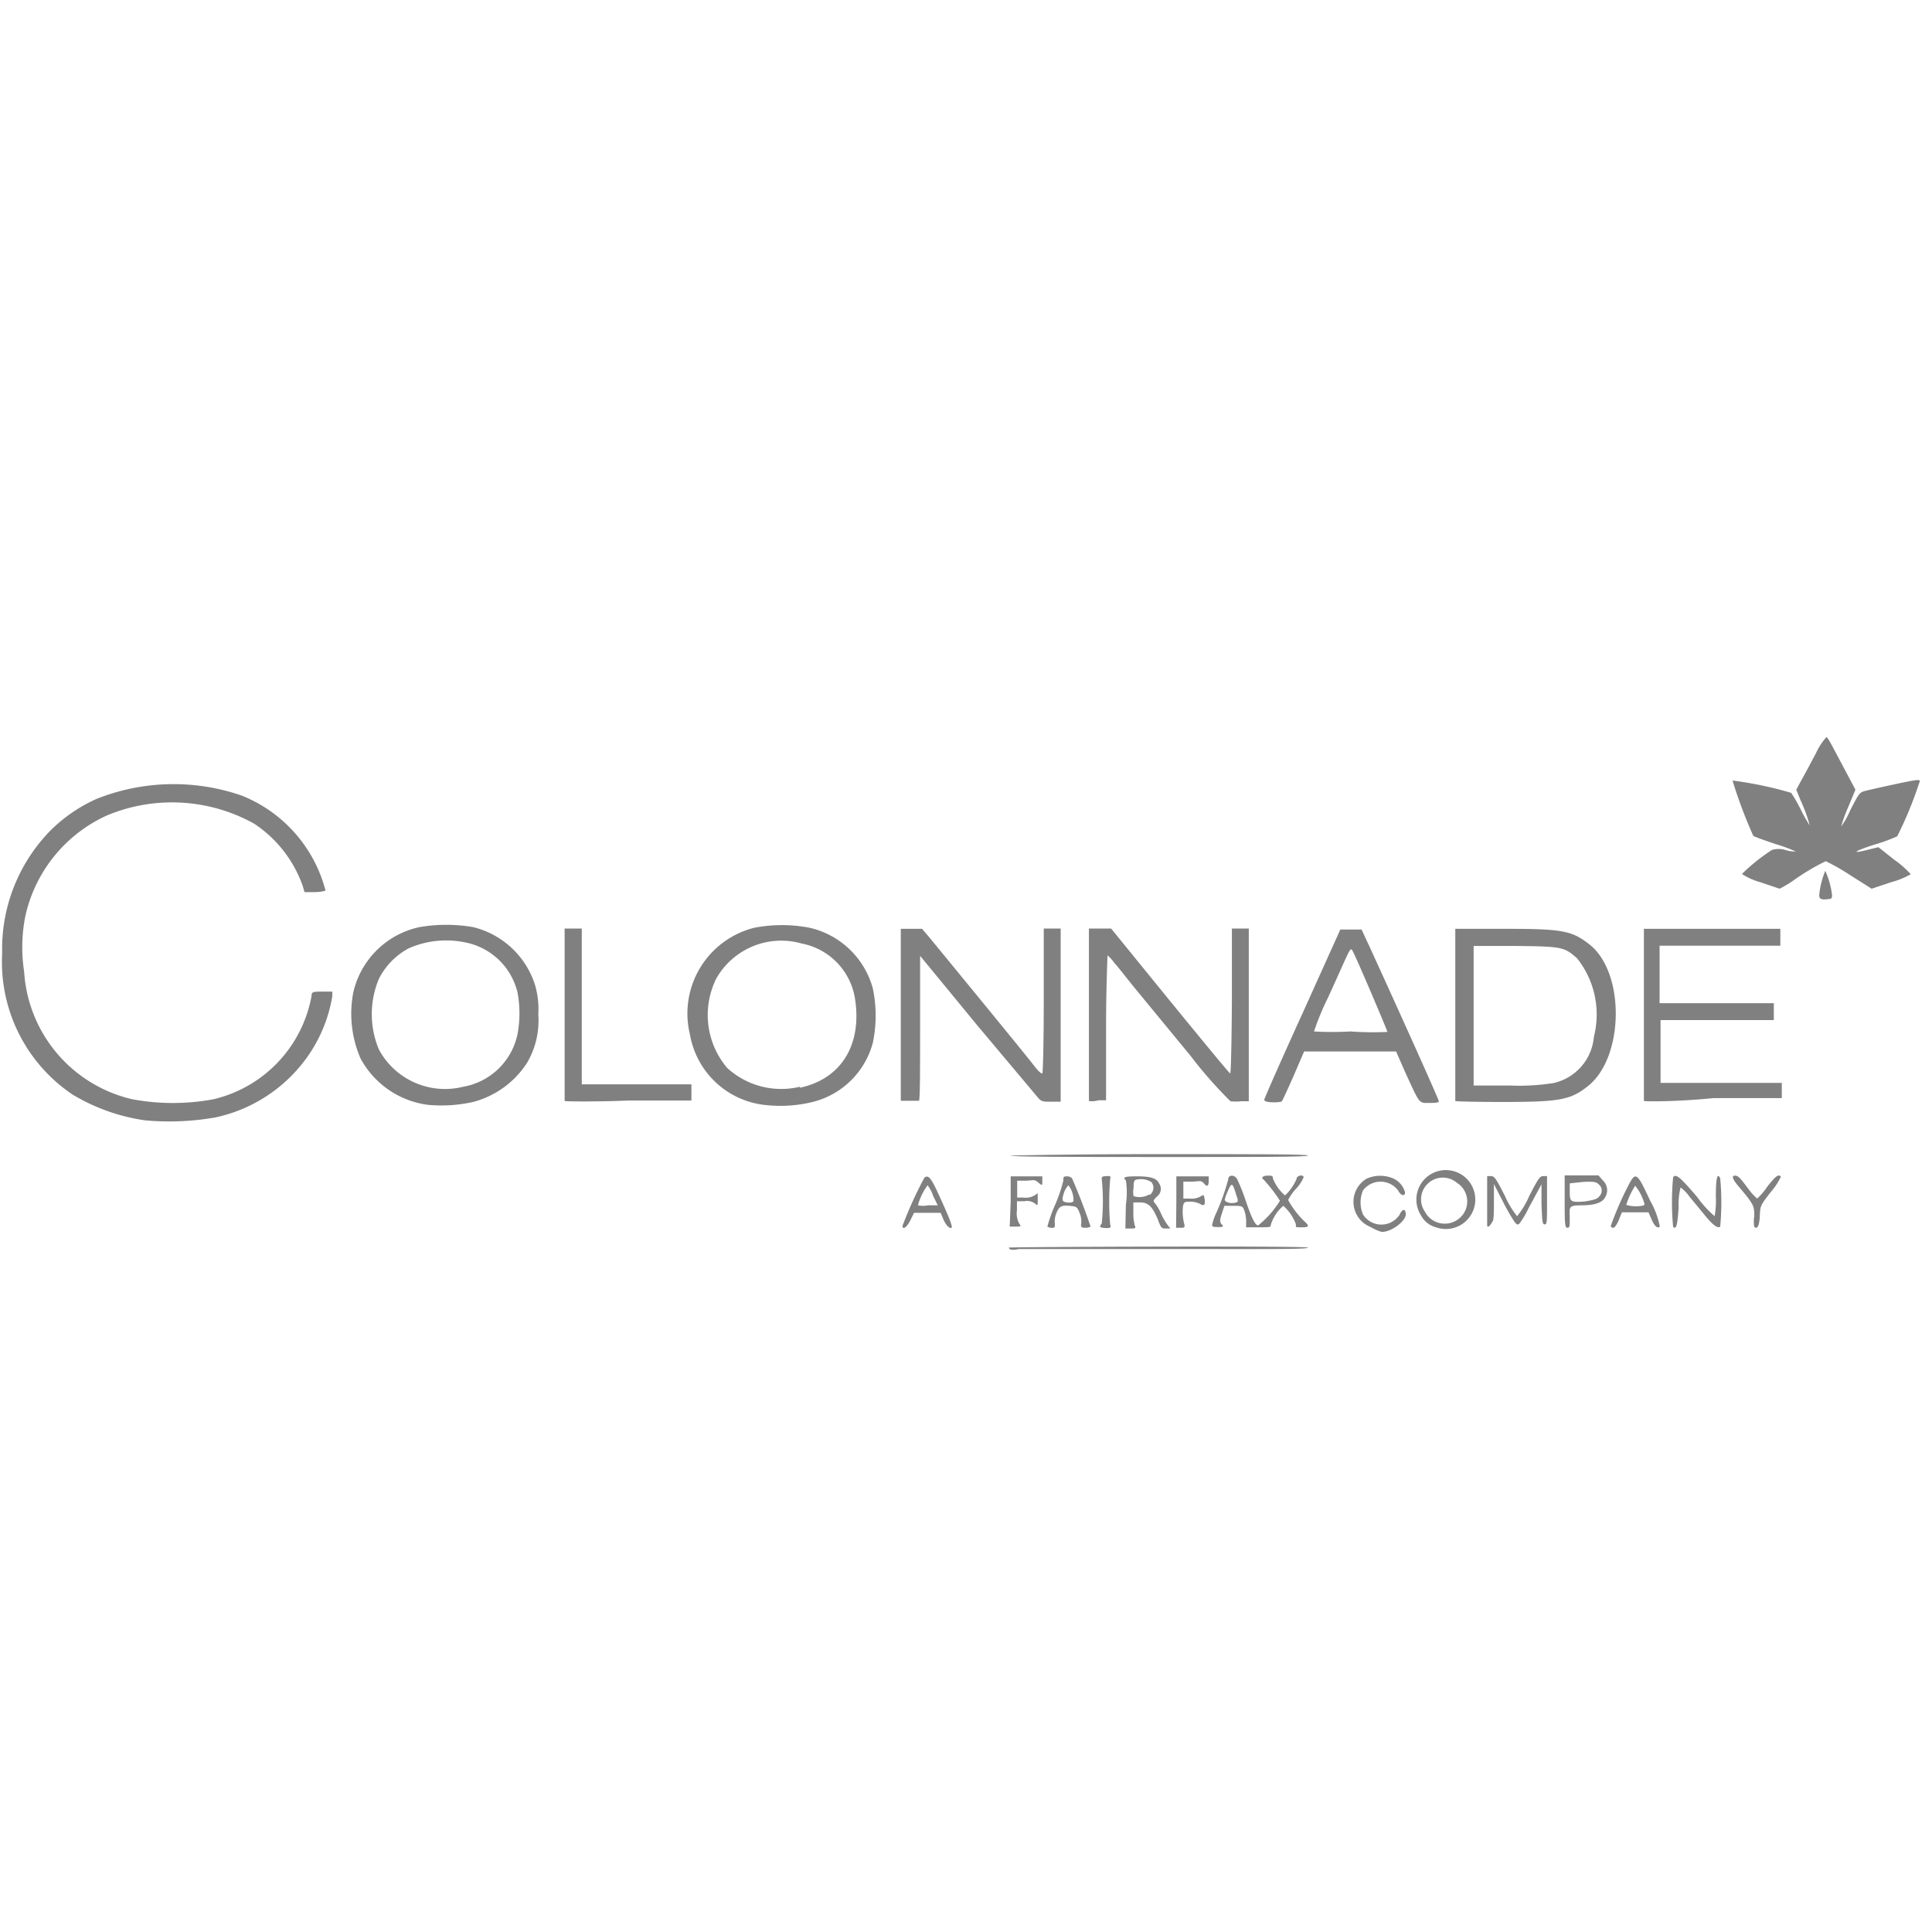 <svg id="Réteg_1" data-name="Réteg 1" xmlns="http://www.w3.org/2000/svg" width="80" height="80" viewBox="0 0 80 80">
  <defs>
    <style>
      .cls-1 {
        fill: gray;
      }
    </style>
  </defs>
  <title>53</title>
  <g id="layer101">
    <path class="cls-1" d="M41.92,51.75c-.1,0-.16-.06-.14-.09s12.33-.08,12.38,0-2,.06-5.93.06c-3.28,0-6,0-6.05,0A.87.87,0,0,1,41.92,51.75Z"/>
    <path class="cls-1" d="M56.76,50.81a1.12,1.12,0,0,1-.18-2,1.38,1.38,0,0,1,1.14,0,.9.9,0,0,1,.46.56c0,.19-.18.14-.29-.08a.91.91,0,0,0-1.45,0,1.28,1.28,0,0,0,0,1,.9.9,0,0,0,1.52,0c.1-.24.25-.26.25,0s-.58.73-1,.72A1.92,1.92,0,0,1,56.76,50.81Z"/>
    <path class="cls-1" d="M59.46,50.82a1,1,0,0,1-.63-.51,1.22,1.22,0,1,1,.63.51Zm.87-.3a.91.91,0,0,0,0-1.54A.9.9,0,0,0,59,50.17.93.93,0,0,0,60.33,50.52Z"/>
    <path class="cls-1" d="M37.37,50.76a16.88,16.88,0,0,1,.91-2c.16-.11.25,0,.5.51.51,1.1.68,1.53.62,1.57s-.22-.07-.34-.36l-.11-.26-.55,0-.55,0-.15.3C37.56,50.81,37.37,50.95,37.37,50.76Zm1.27-1.24a1.48,1.48,0,0,0-.23-.44,2.44,2.44,0,0,0-.4.83,1,1,0,0,0,.41,0h.41Z"/>
    <path class="cls-1" d="M41.85,49.78V48.71h1.31l0,.18c0,.2,0,.22-.16.08s-.2-.1-.49-.08l-.39,0v.7l.27,0a.72.72,0,0,0,.43-.08l.15-.1v.26c0,.26,0,.27-.12.16a.55.55,0,0,0-.43-.09l-.31,0,0,.37a.89.89,0,0,0,.08.53c.1.15.1.15-.14.15h-.24Z"/>
    <path class="cls-1" d="M43.37,50.79a5.92,5.92,0,0,1,.32-.9,6.41,6.41,0,0,0,.34-1c0-.15,0-.18.15-.18a.29.29,0,0,1,.21.08s.22.5.41,1,.36,1,.36,1-.08.05-.2.05-.23,0-.19-.16a.9.9,0,0,0-.06-.44c-.1-.25-.13-.28-.34-.3-.41-.05-.51,0-.63.3a.9.9,0,0,0-.06.44c0,.14,0,.16-.11.16A.3.3,0,0,1,43.37,50.79Zm1.08-1.06a1,1,0,0,0-.21-.65s-.12.12-.18.3-.1.34,0,.38S44.41,49.83,44.45,49.73Z"/>
    <path class="cls-1" d="M45.55,50.79a.24.24,0,0,1,.07-.12,9.11,9.11,0,0,0,0-1.86c0-.07,0-.1.18-.11s.2,0,.17.13a11,11,0,0,0,0,1.88c.05.13,0,.14-.17.14S45.55,50.81,45.55,50.79Z"/>
    <path class="cls-1" d="M46.62,49.88a3.27,3.27,0,0,0,0-1c-.14-.14-.06-.17.47-.17s.81.07.91.3a.39.39,0,0,1-.1.54c-.16.17-.16.18-.06.29a1.92,1.92,0,0,1,.23.4,2.66,2.66,0,0,0,.26.46l.13.17h-.18c-.17,0-.2,0-.33-.36-.23-.55-.4-.72-.74-.72h-.28v.42a1.89,1.89,0,0,0,.06.54c.06.11,0,.12-.14.12H46.6Zm1-.41a.37.37,0,0,0,.06-.52.79.79,0,0,0-.58-.11c-.14,0-.16.08-.16.35a.83.83,0,0,0,0,.34A.8.8,0,0,0,47.57,49.47Z"/>
    <path class="cls-1" d="M48.71,49.78V48.71l.67,0,.67,0v.2c0,.21-.07.24-.19.1s-.18-.1-.47-.08l-.39,0v.7l.27,0a.75.75,0,0,0,.43-.08c.14-.09.15-.09.18.1s0,.32-.17.21a.89.89,0,0,0-.41-.1c-.23,0-.27,0-.31.16a2,2,0,0,0,.06.81c0,.09,0,.11-.16.11H48.7Z"/>
    <path class="cls-1" d="M50.19,50.73a2.25,2.25,0,0,1,.17-.5,8.91,8.91,0,0,0,.5-1.4c0-.19.26-.2.37,0a8.19,8.19,0,0,1,.36.91c.26.77.4,1,.51,1A4,4,0,0,0,53,49.72a6.37,6.37,0,0,0-.68-.88c-.13-.08,0-.16.17-.16s.22,0,.22.12a1.78,1.78,0,0,0,.5.7,2,2,0,0,0,.48-.69c0-.14.29-.19.29-.06a1.59,1.59,0,0,1-.32.48,2,2,0,0,0-.32.46,3.67,3.67,0,0,0,.67.88c.22.2.2.25-.1.25s-.25,0-.25-.13a1.93,1.93,0,0,0-.52-.76,1.7,1.7,0,0,0-.52.79c0,.09,0,.1-.49.1h-.53v-.27a1.43,1.43,0,0,0-.08-.44c-.07-.17-.1-.18-.45-.18h-.37l-.11.33c-.08.25-.09.35,0,.44s.05.11-.12.11S50.19,50.81,50.19,50.73Zm1-.95c.08,0,.09-.07,0-.3-.15-.51-.19-.53-.34-.18a2.14,2.14,0,0,0-.14.39C50.76,49.8,51,49.86,51.22,49.78Z"/>
    <path class="cls-1" d="M61.58,50.76s0-.52,0-1.06l0-1h.16c.14,0,.21.1.58.83a3.69,3.69,0,0,0,.5.83,3.58,3.58,0,0,0,.5-.83c.37-.72.44-.83.58-.83h.16v1c0,.89,0,1-.1,1s-.1-.15-.13-.83l0-.83-.12.22-.41.76a4.39,4.39,0,0,1-.37.63c-.08.08-.11.08-.22-.06a8.13,8.13,0,0,1-.49-.86l-.36-.7v.7c0,.39,0,.76-.05.84S61.63,50.88,61.58,50.76Z"/>
    <path class="cls-1" d="M64.79,49.75V48.67l.7,0,.7,0,.18.21a.55.55,0,0,1,.11.67c-.11.24-.42.36-1,.36S65,50,65,50.5c0,.26,0,.34-.1.34S64.79,50.67,64.79,49.75Zm1.42-.2a.33.33,0,0,0,0-.5c-.11-.11-.2-.13-.65-.11L65,49l0,.3c0,.45,0,.5.62.45C66,49.69,66.12,49.65,66.21,49.56Z"/>
    <path class="cls-1" d="M66.7,50.76a13.45,13.45,0,0,1,.72-1.66c.31-.6.36-.57.91.62a3.46,3.46,0,0,1,.4,1.07c-.09.09-.22,0-.36-.34l-.11-.25h-1.1l-.13.32c-.08.19-.17.32-.23.32A.09.09,0,0,1,66.7,50.76Zm1.4-.88a2,2,0,0,0-.39-.78,3.14,3.14,0,0,0-.37.79s.17.06.38.06S68.09,49.92,68.09,49.88Z"/>
    <path class="cls-1" d="M69.28,50.8a11.08,11.08,0,0,1,0-2.05c.11-.17.3,0,1,.82a4.4,4.4,0,0,0,.72.79,3.8,3.8,0,0,0,.05-.82c0-.76.06-1,.18-.75a10.72,10.72,0,0,1,0,2q-.14.14-.63-.46l-.65-.79a1.66,1.66,0,0,0-.36-.37,2.74,2.74,0,0,0-.08.81C69.46,50.74,69.41,50.93,69.28,50.8Z"/>
    <path class="cls-1" d="M72.64,50.8a1.34,1.34,0,0,1,0-.44c0-.43,0-.47-.68-1.27-.23-.28-.26-.41-.12-.41s.22.1.58.58a2.2,2.2,0,0,0,.34.37,2.52,2.52,0,0,0,.41-.48c.34-.44.49-.56.57-.42a2.59,2.59,0,0,1-.41.62c-.44.57-.44.57-.46,1S72.76,50.91,72.64,50.8Z"/>
    <path class="cls-1" d="M41.84,47.85s2-.06,6.16-.06,6.18,0,6.16.06-2.15.06-6.16.06S41.87,47.9,41.84,47.85Z"/>
    <path class="cls-1" d="M6,46.39a8,8,0,0,1-3-1.07A6.61,6.61,0,0,1,.09,39.47a7,7,0,0,1,2-5.08A6.42,6.42,0,0,1,4,33.08a8.63,8.63,0,0,1,6-.14,5.81,5.81,0,0,1,3.48,3.94s-.2.06-.43.06h-.44l-.08-.27a5.14,5.14,0,0,0-2-2.56,7,7,0,0,0-6.09-.35,6,6,0,0,0-3.39,4.17A6.65,6.65,0,0,0,1,40.24a5.79,5.79,0,0,0,4.49,5.28,9.22,9.22,0,0,0,3.34,0,5.38,5.38,0,0,0,4.07-4.28c0-.17.06-.18.45-.18h.41v.19A6.05,6.05,0,0,1,12.55,44a6.28,6.28,0,0,1-3.63,2.27A11,11,0,0,1,6,46.39Z"/>
    <path class="cls-1" d="M17.73,45.75a3.71,3.71,0,0,1-2.8-1.92,4.66,4.66,0,0,1-.3-2.74,3.58,3.58,0,0,1,2.74-2.7,6.53,6.53,0,0,1,2.22,0,3.58,3.58,0,0,1,2.55,2.35A3.51,3.51,0,0,1,22.29,42a3.47,3.47,0,0,1-.46,2,3.81,3.81,0,0,1-2.24,1.63A6,6,0,0,1,17.73,45.75ZM19.18,45a2.79,2.79,0,0,0,2.25-2.18,4.73,4.73,0,0,0,0-1.72,2.77,2.77,0,0,0-2.18-2.08,3.85,3.85,0,0,0-2.33.25,2.93,2.93,0,0,0-1.23,1.26,3.79,3.79,0,0,0,0,2.93A3.11,3.11,0,0,0,19.18,45Z"/>
    <path class="cls-1" d="M31.73,45.76a3.54,3.54,0,0,1-3.16-2.92,3.66,3.66,0,0,1,2.65-4.42,6,6,0,0,1,2.32,0,3.53,3.53,0,0,1,2.6,2.5,5.48,5.48,0,0,1,0,2.27,3.44,3.44,0,0,1-2.49,2.44A5.62,5.62,0,0,1,31.73,45.76Zm1.4-.72c1.71-.37,2.58-1.79,2.27-3.71a2.76,2.76,0,0,0-2.2-2.26,3.09,3.09,0,0,0-3.54,1.45,3.39,3.39,0,0,0,.45,3.7A3.31,3.31,0,0,0,33.12,45Z"/>
    <path class="cls-1" d="M23.38,45.59s0-1.64,0-3.59V38.45l.35,0,.36,0V44.9l2.27,0h2.27l0,.34,0,.33-2.58,0C24.58,45.63,23.4,45.61,23.38,45.59Z"/>
    <path class="cls-1" d="M37.3,42V38.46h.88l.29.34c.32.39,4.11,5,4.42,5.42.12.15.24.25.27.23s.06-1.37.06-3v-3h.7v7.17h-.39c-.34,0-.41,0-.55-.17s-1.23-1.46-2.52-3L38.1,39.58l0,3c0,1.66,0,3-.05,3H37.3Z"/>
    <path class="cls-1" d="M45.09,45.59s0-1.64,0-3.59V38.45l.46,0,.46,0,2.44,3c1.34,1.64,2.46,3,2.49,3s.06-1.33.07-3l0-3h.7V45.6l-.31,0a1.93,1.93,0,0,1-.45,0,18.1,18.1,0,0,1-1.66-1.89L47.06,41c-.38-.46-.79-1-.92-1.13a1.49,1.49,0,0,0-.28-.31s-.06,1.35-.06,3l0,3-.32,0A.86.86,0,0,1,45.09,45.59Z"/>
    <path class="cls-1" d="M52.35,45.54c0-.05.71-1.66,1.58-3.57l1.57-3.48.44,0,.44,0,.39.84c1.57,3.44,2.81,6.21,2.81,6.27s-.15.07-.38.07c-.46,0-.39.08-1-1.24l-.39-.89H54l-.43,1c-.23.52-.45,1-.49,1.06S52.35,45.68,52.35,45.54Zm5.1-2.81c0-.05-1.38-3.31-1.47-3.4s-.13.1-1,2a11.08,11.08,0,0,0-.57,1.38,13.05,13.05,0,0,0,1.51,0A13.05,13.05,0,0,0,57.45,42.73Z"/>
    <path class="cls-1" d="M60.26,45.59s0-1.64,0-3.59V38.46h2c2.44,0,2.82.07,3.56.65,1.47,1.16,1.44,4.64-.05,5.85-.73.58-1.14.67-3.54.67C61.15,45.63,60.28,45.61,60.26,45.59Zm4.1-.75A2.15,2.15,0,0,0,66,42.93a3.74,3.74,0,0,0-.69-3.24c-.53-.48-.63-.5-2.56-.52l-1.73,0v5.78h1.51A9.17,9.17,0,0,0,64.37,44.84Z"/>
    <path class="cls-1" d="M68.07,45.59s0-1.64,0-3.59V38.46h5.65v.7h-5v1.19l0,1.19,2.37,0h2.36v.7H71.13l-2.37,0v2.6l2.51,0,2.51,0v.63l-2.83,0C69.39,45.63,68.09,45.61,68.07,45.59Z"/>
    <path class="cls-1" d="M75.33,37.06a3.57,3.57,0,0,1,.25-1,3.34,3.34,0,0,1,.28,1c0,.15,0,.16-.25.18S75.33,37.18,75.33,37.06Z"/>
    <path class="cls-1" d="M72.89,36.53a2.7,2.7,0,0,1-.76-.34,7.7,7.7,0,0,1,1.25-1,1,1,0,0,1,.53,0,1.41,1.41,0,0,0,.45.07,6.12,6.12,0,0,0-.84-.31c-.48-.16-.89-.31-.92-.34a19.53,19.53,0,0,1-.86-2.29,15.77,15.77,0,0,1,2.43.51,6.49,6.49,0,0,1,.41.72,5.37,5.37,0,0,0,.36.63,6.91,6.91,0,0,0-.39-1.06l-.17-.42.22-.41c.13-.22.39-.72.59-1.09a2.71,2.71,0,0,1,.43-.67c.07,0,.11.1.79,1.38l.42.79-.3.72a5.92,5.92,0,0,0-.29.8,3.22,3.22,0,0,0,.37-.66c.36-.7.39-.75.62-.81.41-.1,1.68-.38,2-.43s.28,0,.23.13a15.9,15.9,0,0,1-.9,2.18,7.15,7.15,0,0,1-.93.34c-.88.28-1,.4-.3.22l.45-.11.67.53a3.91,3.91,0,0,1,.67.59,3.39,3.39,0,0,1-.81.33l-.81.27-.9-.57a8.75,8.75,0,0,0-1-.57,9.36,9.36,0,0,0-1.37.82,5.28,5.28,0,0,1-.54.32Z"/>
  </g>
</svg>
